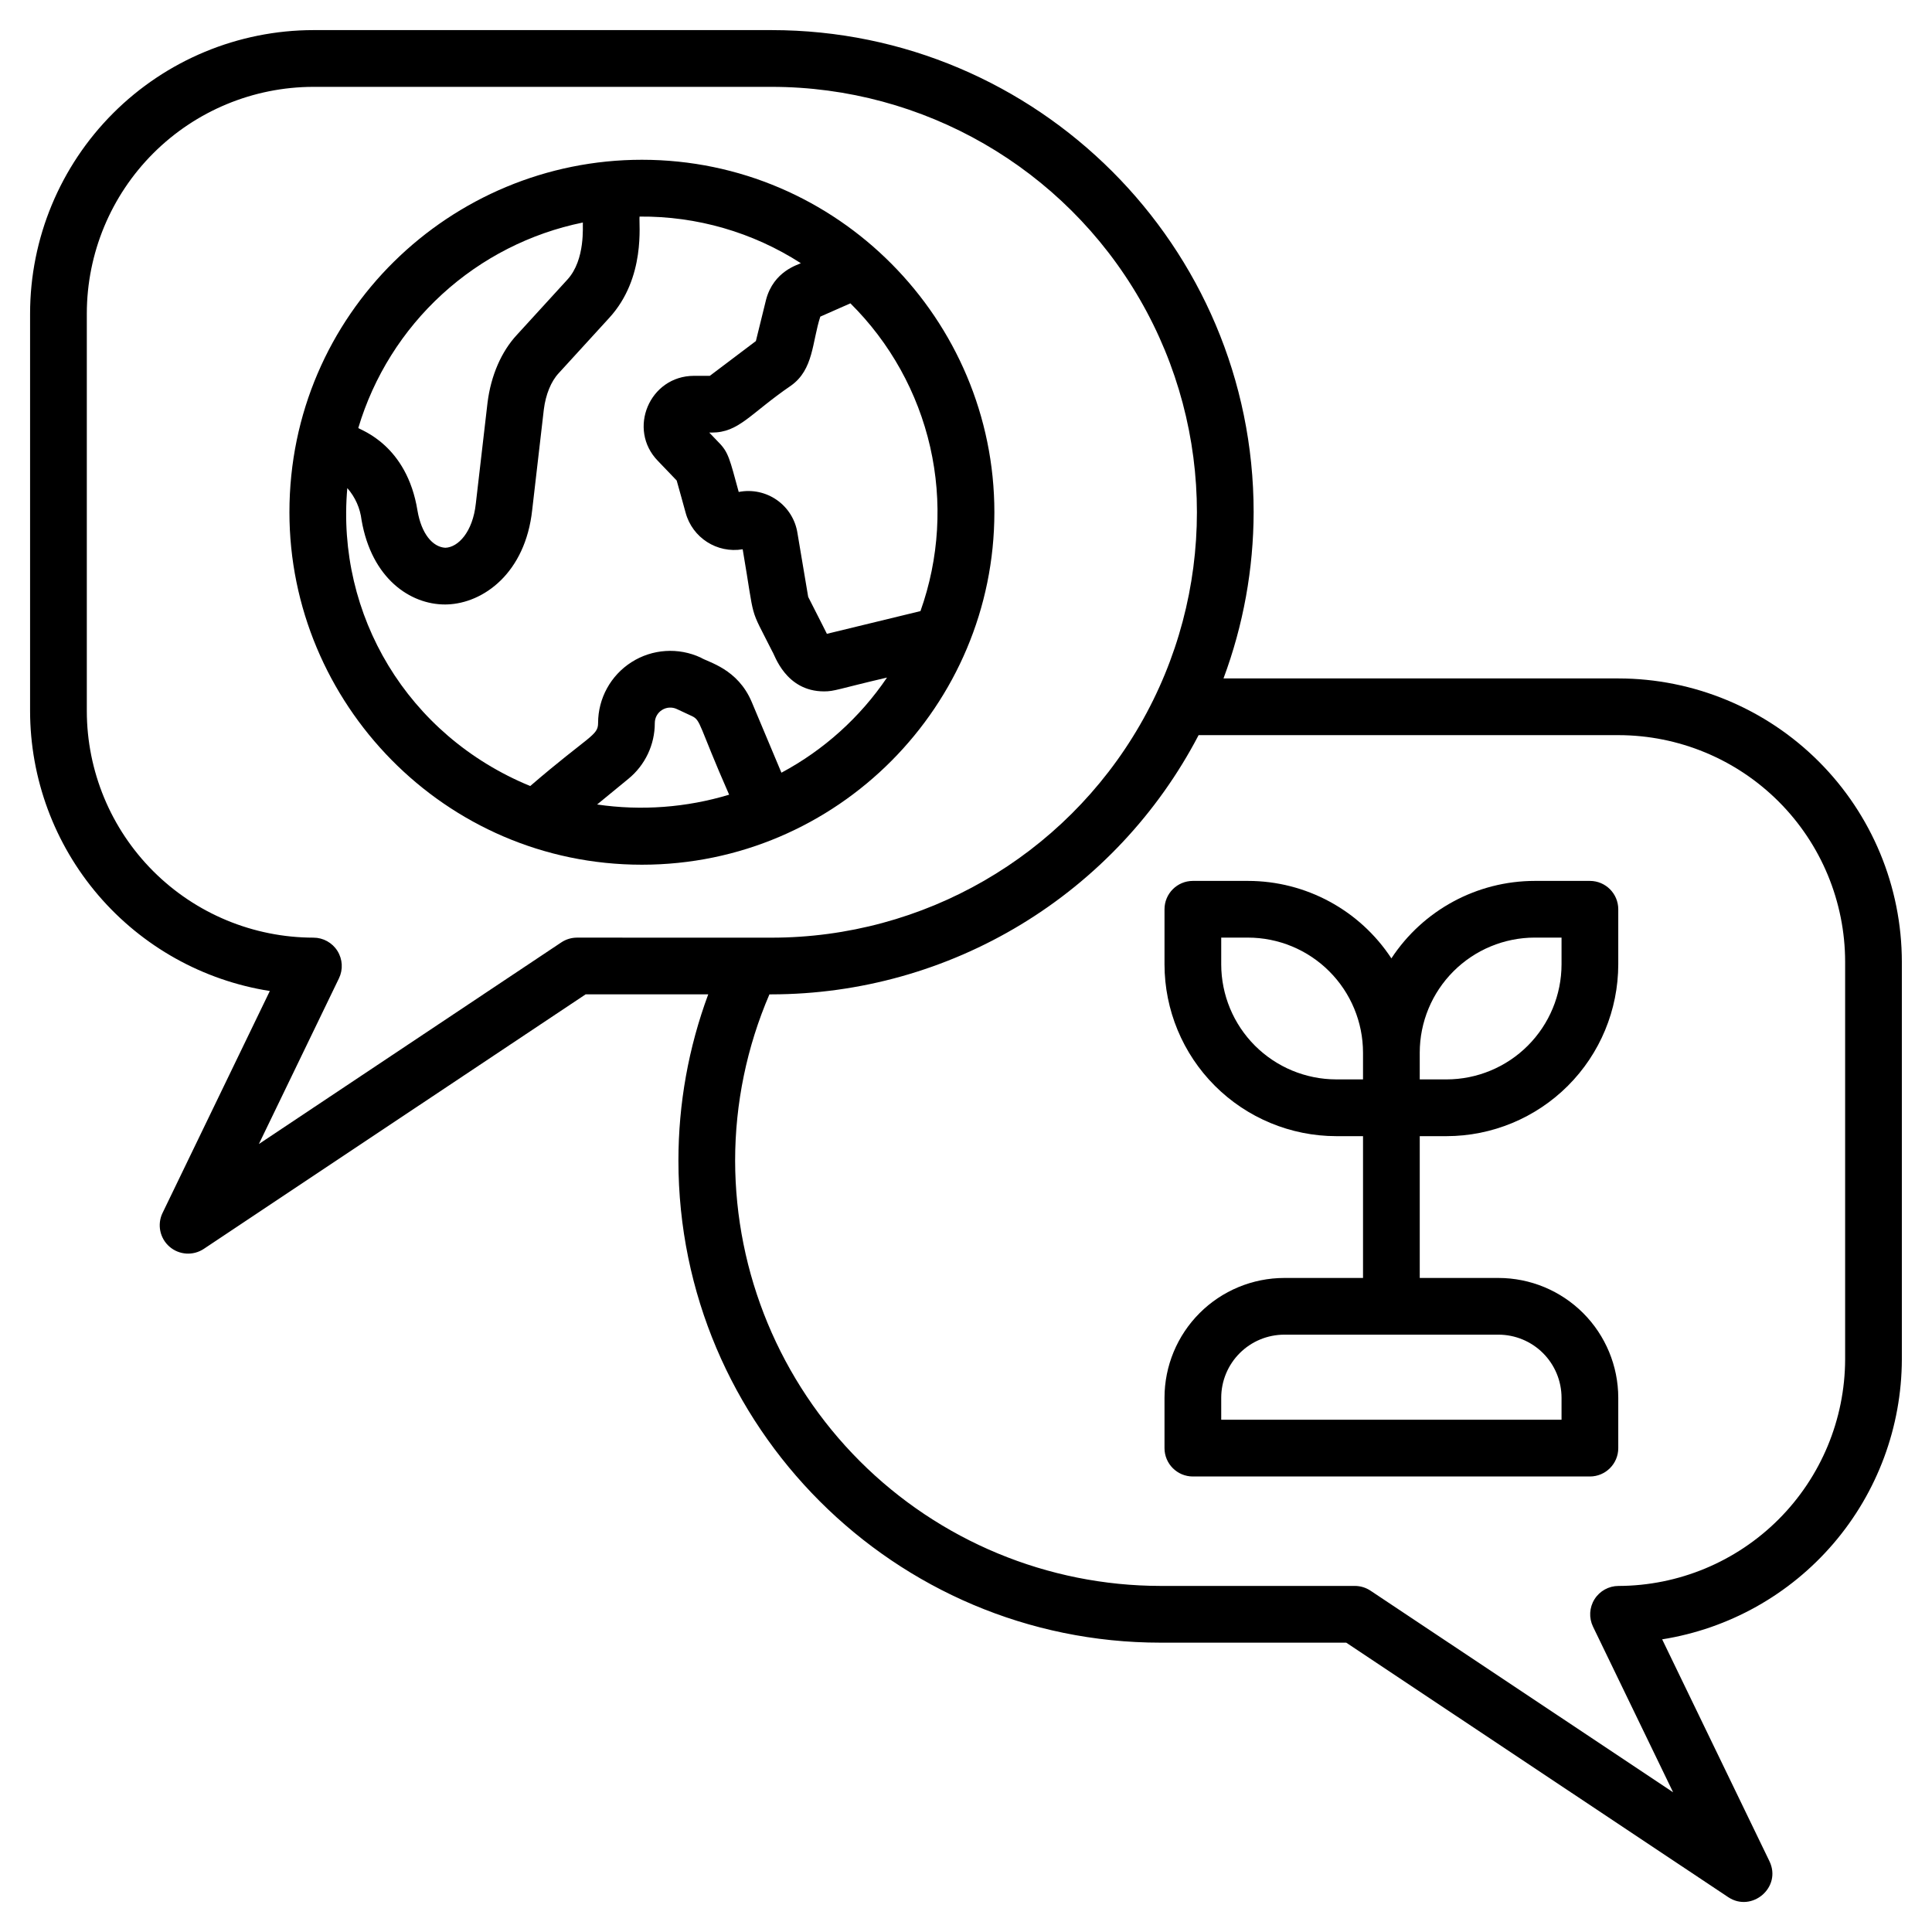 <?xml version="1.0" encoding="UTF-8"?>
<!-- Uploaded to: SVG Repo, www.svgrepo.com, Generator: SVG Repo Mixer Tools -->
<svg fill="#000000" width="800px" height="800px" version="1.1" viewBox="144 144 512 512" xmlns="http://www.w3.org/2000/svg">
 <g>
  <path d="m565.34 377.45h-14.613c-15.312 0.012-29.594 7.727-37.996 20.527-8.402-12.801-22.684-20.516-37.996-20.527h-14.613c-4.152 0.004-7.516 3.367-7.516 7.519v14.613-0.004c0.012 12.066 4.812 23.637 13.344 32.168s20.102 13.332 32.168 13.348h7.098v37.578h-20.863c-8.418 0.008-16.488 3.356-22.438 9.305-5.953 5.953-9.301 14.02-9.309 22.438v13.352c0 4.148 3.363 7.516 7.516 7.516h105.22c4.148 0 7.516-3.367 7.516-7.516v-13.352c-0.012-8.418-3.359-16.484-9.309-22.438-5.953-5.949-14.023-9.297-22.438-9.305h-20.863v-37.578h7.098c12.066-0.016 23.633-4.816 32.164-13.348 8.535-8.531 13.332-20.102 13.348-32.168v-14.609c0-4.152-3.367-7.516-7.516-7.519zm-7.516 136.96v5.836h-90.188v-5.836c0.004-4.43 1.766-8.68 4.902-11.812 3.133-3.133 7.379-4.894 11.812-4.898h56.758c4.43 0.004 8.68 1.766 11.812 4.898 3.133 3.133 4.894 7.383 4.902 11.812zm-90.188-114.84v-7.098h7.098v0.004c8.082 0.008 15.828 3.223 21.539 8.938 5.715 5.715 8.93 13.457 8.941 21.539v7.098h-7.098c-8.082-0.012-15.828-3.227-21.543-8.938-5.711-5.715-8.926-13.461-8.938-21.543zm90.188 0c-0.012 8.082-3.227 15.828-8.938 21.543-5.715 5.715-13.461 8.93-21.543 8.941h-7.098v-7.102c0.008-8.082 3.223-15.828 8.938-21.543 5.715-5.715 13.461-8.926 21.543-8.938h7.098z"/>
  <path d="m407.52 279.75c0-50.953-41.5-93.41-93.41-93.41-50.719 0-93.41 40.914-93.41 93.41 0 50.445 40.988 93.406 93.41 93.406 51.887 0 93.41-42.332 93.41-93.406zm-105.28 77.449 8.293-6.805c4.438-3.625 7.004-9.055 6.996-14.785 0-1.398 0.715-2.699 1.895-3.449 1.18-0.754 2.66-0.852 3.93-0.262l3.965 1.848c2.5 1.164 1.742 2.297 9.91 20.855-11.332 3.422-23.273 4.309-34.988 2.598zm60.895-45.23c-1.684-3.324 0.219 0.375-4.957-9.785l-2.832-16.844c-0.531-3.559-2.5-6.746-5.441-8.816-2.941-2.07-6.606-2.848-10.137-2.148-2.391-8.719-2.688-10.52-5.371-13.199l-2.434-2.539h0.617c7.309 0 10.094-4.949 21.039-12.441 6.023-4.285 5.574-11.531 7.769-18.289l7.973-3.519h0.004c10.52 10.426 17.855 23.637 21.145 38.078 3.285 14.445 2.394 29.527-2.578 43.48zm-64.672-109c-0.098 0.742 0.75 9.848-4.102 15.129l-13.352 14.613c-4.141 4.441-6.91 10.812-7.809 18l-3.102 26.746c-0.812 7.543-4.684 11.598-8.09 11.707-3.41-0.203-6.328-3.777-7.363-9.809-2.809-17.453-15.027-21.344-15.695-21.926v-0.004c4.062-13.613 11.746-25.867 22.227-35.457s23.367-16.156 37.285-19zm-62.422 70.379c2.09 2.379 3.406 5.336 3.777 8.48 2.684 15.523 12.922 22.363 22.09 22.363 0.195 0 0.387 0 0.586-0.008 9.59-0.309 20.742-8.297 22.547-25.062l3.082-26.617c0.496-3.953 1.91-7.434 3.934-9.602l13.391-14.652c9.785-10.668 7.797-25.055 8.043-26.855 15.148-0.141 30.004 4.152 42.738 12.352-0.59 0.402-7.215 2.008-9.223 9.715l-2.688 10.922-12.207 9.215h-4.184c-11.812 0-17.746 14.199-9.559 22.562l4.961 5.176c0.141 0.418 2.34 8.43 2.367 8.527v-0.004c1.789 6.648 8.336 10.852 15.125 9.703 3.414 20.031 1.512 14.496 7.887 27.16 0.547 0.668 3.422 10.5 13.672 10.5 2.809 0 3.508-0.582 16.691-3.664-7.144 10.551-16.75 19.203-27.984 25.215l-7.863-18.727c-3.734-8.867-11.539-10.523-13.508-11.773-5.926-2.762-12.848-2.309-18.359 1.203-5.512 3.512-8.852 9.594-8.855 16.129 0 3.391-2.254 3.172-17.988 16.699-32.594-13.398-51.438-45.371-48.473-78.957z"/>
  <path d="m572.93 323.79h-104.69c5.25-14.09 7.953-29.004 7.988-44.043 0-70.453-57.316-127.77-127.77-127.77h-121.4c-19.906 0.023-38.992 7.941-53.07 22.016-14.078 14.078-21.996 33.164-22.016 53.074v105.36c0.023 17.906 6.434 35.219 18.078 48.82 11.648 13.602 27.766 22.602 45.457 25.379l-28.426 58.809-0.004 0.004c-1.473 3.051-0.723 6.711 1.832 8.938 2.555 2.223 6.285 2.465 9.105 0.586l101.18-67.449 32.496-0.004c-5.227 14.098-7.902 29.008-7.902 44.043 0 70.453 57.316 127.77 127.77 127.77h49.203l101.22 67.434c6.258 4.184 14.293-2.582 10.934-9.527l-28.426-58.785h-0.004c17.676-2.809 33.773-11.816 45.414-25.414 11.637-13.594 18.059-30.891 18.109-48.785v-105.37c-0.023-19.906-7.938-38.988-22.016-53.066-14.074-14.074-33.156-21.992-53.062-22.016zm-276.01 68.691c-1.48 0-2.934 0.438-4.168 1.262l-80.145 53.43 21.219-43.906v0.004c1.125-2.332 0.973-5.074-0.402-7.266s-3.777-3.519-6.367-3.519c-15.922-0.02-31.184-6.352-42.445-17.613-11.258-11.258-17.59-26.523-17.605-42.445v-105.36c0.016-15.922 6.352-31.188 17.609-42.445 11.258-11.258 26.523-17.59 42.445-17.609h121.4c40.277 0 77.492 21.488 97.633 56.367 20.137 34.883 20.137 77.855 0 112.74-20.141 34.879-57.355 56.367-97.633 56.367zm336.06 111.76c-0.047 15.914-6.391 31.16-17.641 42.41-11.254 11.25-26.5 17.594-42.41 17.641-2.586 0-4.992 1.328-6.367 3.523-1.375 2.191-1.523 4.934-0.398 7.266l21.227 43.891-80.188-53.422c-1.234-0.82-2.684-1.262-4.168-1.262h-51.484c-29.887-0.031-58.539-11.922-79.676-33.055-21.133-21.133-33.023-49.789-33.059-79.676 0.008-15.145 3.102-30.129 9.09-44.039h0.555-0.004c23.34-0.027 46.227-6.441 66.18-18.551 19.949-12.109 36.207-29.453 47.004-50.145h111.29c15.922 0.02 31.184 6.352 42.441 17.609 11.258 11.258 17.59 26.523 17.609 42.441z"/>
 </g>
</svg>